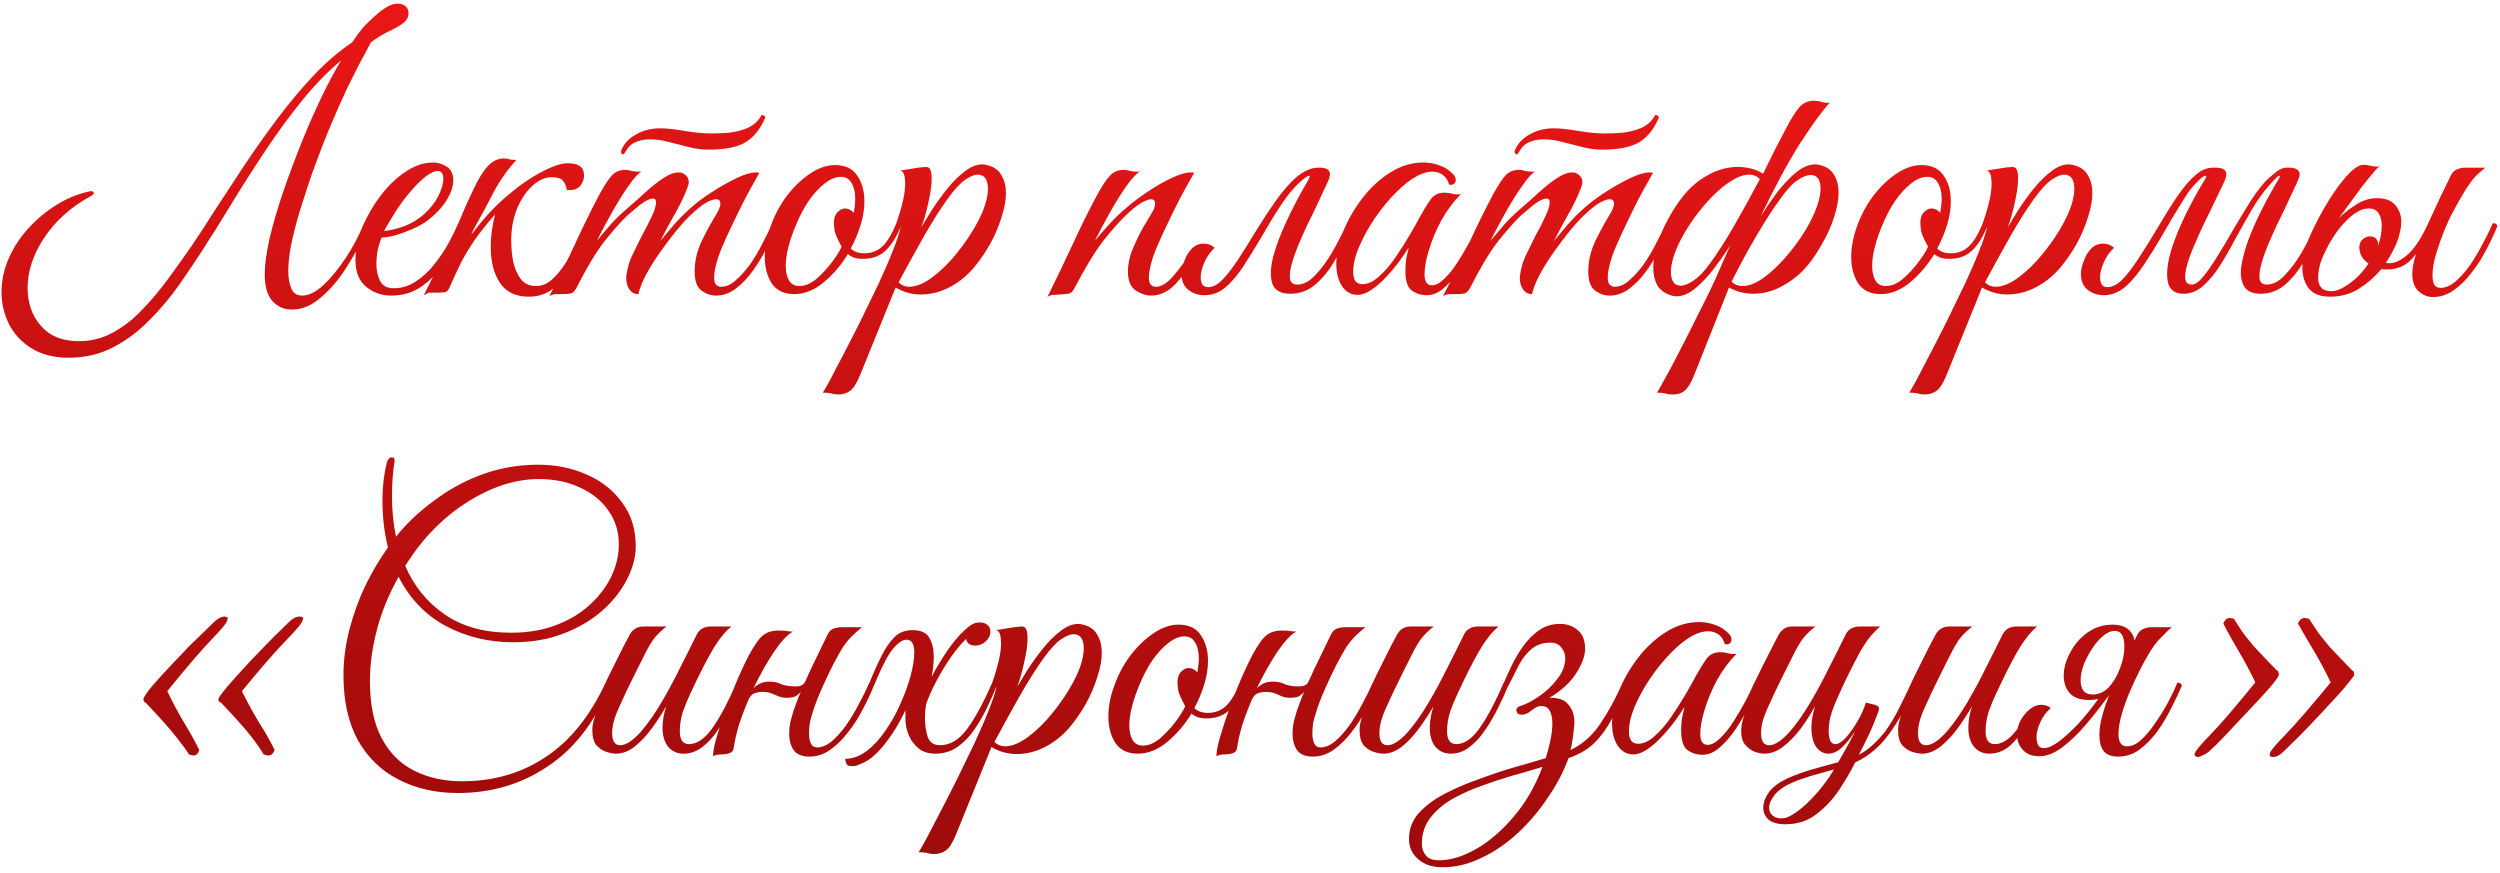<?xml version="1.0" encoding="UTF-8"?> <svg xmlns="http://www.w3.org/2000/svg" width="272" height="95" viewBox="0 0 272 95" fill="none"><path d="M7.484 38.92C5.857 38.92 4.497 38.573 3.404 37.88C2.337 37.213 1.524 36.333 0.964 35.24C0.431 34.147 0.164 33 0.164 31.8C0.164 30.52 0.431 29.28 0.964 28.08C1.497 26.88 2.217 25.787 3.124 24.8C4.031 23.813 5.044 22.973 6.164 22.28C7.284 21.587 8.444 21.107 9.644 20.84C9.751 20.813 9.831 20.8 9.884 20.8C10.097 20.8 10.204 20.88 10.204 21.04C10.204 21.12 10.057 21.24 9.764 21.4C7.657 22.573 6.004 24.067 4.804 25.88C3.604 27.693 3.004 29.507 3.004 31.32C3.004 32.973 3.484 34.347 4.444 35.44C5.404 36.56 6.777 37.12 8.564 37.12C9.897 37.12 11.124 36.813 12.244 36.2C13.391 35.587 14.457 34.76 15.444 33.72C16.431 32.707 17.364 31.6 18.244 30.4C19.151 29.173 20.017 27.96 20.844 26.76C21.537 25.747 22.364 24.48 23.324 22.96C24.311 21.44 25.377 19.813 26.524 18.08C27.697 16.32 28.924 14.587 30.204 12.88C31.511 11.147 32.844 9.56 34.204 8.12C35.591 6.68 36.964 5.507 38.324 4.6C38.831 3.827 39.311 3.2 39.764 2.72C40.271 2.187 40.844 1.667 41.484 1.16C42.151 0.653 42.737 0.4 43.244 0.4C43.671 0.4 43.977 0.507 44.164 0.72C44.351 0.907 44.444 1.147 44.444 1.44C44.444 1.893 44.231 2.267 43.804 2.56C43.404 2.853 42.884 3.147 42.244 3.44C41.631 3.733 41.004 4.12 40.364 4.6C39.457 6.253 38.631 7.84 37.884 9.36C37.164 10.88 36.484 12.413 35.844 13.96C35.204 15.507 34.564 17.173 33.924 18.96C33.604 19.893 33.244 20.987 32.844 22.24C32.444 23.493 32.097 24.76 31.804 26.04C31.511 27.32 31.364 28.467 31.364 29.48C31.364 30.2 31.471 30.827 31.684 31.36C31.897 31.893 32.297 32.16 32.884 32.16C33.577 32.16 34.337 31.787 35.164 31.04C35.991 30.267 36.804 29.28 37.604 28.08C38.404 26.88 39.071 25.613 39.604 24.28C39.924 24.28 40.084 24.4 40.084 24.64C39.444 26.107 38.684 27.533 37.804 28.92C36.951 30.307 36.004 31.44 34.964 32.32C33.951 33.227 32.884 33.68 31.764 33.68C30.884 33.68 30.164 33.36 29.604 32.72C29.071 32.08 28.804 31.133 28.804 29.88C28.804 28.813 28.977 27.507 29.324 25.96C29.697 24.387 30.191 22.693 30.804 20.88C31.444 19.04 32.137 17.187 32.884 15.32C33.577 13.613 34.284 12.013 35.004 10.52C35.724 9.027 36.431 7.707 37.124 6.56C35.684 7.76 34.271 9.213 32.884 10.92C31.524 12.6 30.204 14.4 28.924 16.32C27.644 18.24 26.417 20.16 25.244 22.08C24.097 23.973 23.004 25.72 21.964 27.32C21.244 28.44 20.417 29.667 19.484 31C18.577 32.307 17.524 33.56 16.324 34.76C15.151 35.987 13.831 36.987 12.364 37.76C10.897 38.533 9.271 38.92 7.484 38.92ZM42.513 32.16C41.527 32.16 40.633 31.84 39.833 31.2C39.06 30.56 38.673 29.587 38.673 28.28C38.673 27.187 38.913 26.027 39.393 24.8C39.9 23.573 40.553 22.427 41.353 21.36C42.18 20.267 43.087 19.387 44.073 18.72C45.087 18.027 46.1 17.68 47.113 17.68C47.62 17.68 48.113 17.827 48.593 18.12C49.073 18.413 49.313 18.92 49.313 19.64C49.313 20.307 49.06 21.04 48.553 21.84C48.047 22.64 47.327 23.387 46.393 24.08C45.993 24.373 45.487 24.653 44.873 24.92C44.26 25.187 43.647 25.413 43.033 25.6C42.42 25.76 41.913 25.84 41.513 25.84C41.38 26.16 41.247 26.587 41.113 27.12C41.007 27.653 40.953 28.2 40.953 28.76C40.953 29.427 41.087 30.027 41.353 30.56C41.62 31.093 42.113 31.36 42.833 31.36C43.713 31.36 44.527 31.107 45.273 30.6C46.047 30.093 46.727 29.453 47.313 28.68C47.927 27.907 48.447 27.12 48.873 26.32C49.3 25.52 49.633 24.84 49.873 24.28C50.193 24.28 50.353 24.4 50.353 24.64C50.007 25.387 49.607 26.2 49.153 27.08C48.727 27.96 48.207 28.787 47.593 29.56C47.007 30.307 46.287 30.933 45.433 31.44C44.607 31.92 43.633 32.16 42.513 32.16ZM41.793 25.12C42.167 25.12 42.793 24.987 43.673 24.72C44.553 24.427 45.353 23.973 46.073 23.36C46.767 22.747 47.3 22.08 47.673 21.36C48.047 20.613 48.233 19.987 48.233 19.48C48.233 18.893 48.02 18.6 47.593 18.6C47.273 18.6 46.833 18.813 46.273 19.24C45.713 19.667 45.02 20.387 44.193 21.4C43.687 22.04 43.207 22.733 42.753 23.48C42.3 24.227 41.98 24.773 41.793 25.12ZM51.508 25L51.268 25.56C52.468 23.933 53.734 22.547 55.068 21.4C56.428 20.227 57.708 19.333 58.908 18.72C60.108 18.08 61.054 17.76 61.748 17.76C62.654 17.76 63.215 18 63.428 18.48C63.508 18.667 63.548 18.867 63.548 19.08C63.548 19.48 63.414 19.853 63.148 20.2C62.881 20.52 62.508 20.68 62.028 20.68C62.001 20.68 61.948 20.68 61.868 20.68C61.788 20.68 61.721 20.667 61.668 20.64C61.614 20.267 61.481 19.947 61.268 19.68C61.054 19.413 60.641 19.28 60.028 19.28C59.334 19.28 58.654 19.573 57.988 20.16C57.348 20.72 56.801 21.493 56.348 22.48C55.921 23.44 55.681 24.52 55.628 25.72C55.601 26.547 55.654 27.387 55.788 28.24C55.948 29.067 56.228 29.76 56.628 30.32C57.028 30.853 57.588 31.12 58.308 31.12C58.948 31.12 59.535 30.88 60.068 30.4C60.601 29.92 61.094 29.32 61.548 28.6C62.001 27.853 62.401 27.093 62.748 26.32C63.094 25.547 63.401 24.867 63.668 24.28C63.988 24.28 64.148 24.4 64.148 24.64C63.641 25.867 63.094 27.067 62.508 28.24C61.948 29.413 61.268 30.387 60.468 31.16C59.668 31.907 58.694 32.28 57.548 32.28C56.241 32.28 55.255 31.867 54.588 31.04C53.921 30.187 53.535 29.08 53.428 27.72C53.321 26.36 53.468 24.893 53.868 23.32C52.961 24.36 52.228 25.28 51.668 26.08C51.135 26.853 50.654 27.64 50.228 28.44C49.828 29.24 49.388 30.187 48.908 31.28C48.775 31.6 48.601 31.773 48.388 31.8C48.201 31.827 47.895 31.84 47.468 31.84H46.708C46.628 31.84 46.535 31.88 46.428 31.96C46.321 32.013 46.215 32.067 46.108 32.12C46.428 31.48 46.761 30.813 47.108 30.12C47.428 29.427 47.815 28.613 48.268 27.68C48.721 26.747 49.255 25.613 49.868 24.28C49.921 24.2 50.081 23.827 50.348 23.16C50.641 22.467 51.041 21.587 51.548 20.52C52.081 19.4 52.601 18.573 53.108 18.04C53.614 17.507 54.188 17.24 54.828 17.24C55.068 17.24 55.255 17.267 55.388 17.32C55.521 17.373 55.788 17.4 56.188 17.4C55.228 18.44 54.414 19.587 53.748 20.84C53.108 22.093 52.361 23.48 51.508 25ZM77.057 16.28C76.39 16.28 75.683 16.187 74.937 16C74.217 15.813 73.484 15.627 72.737 15.44C72.017 15.253 71.337 15.16 70.697 15.16C70.163 15.16 69.67 15.253 69.217 15.44C68.763 15.6 68.39 15.933 68.097 16.44L67.977 16.64C67.897 16.747 67.83 16.8 67.777 16.8C67.724 16.8 67.67 16.76 67.617 16.68C67.564 16.6 67.55 16.507 67.577 16.4C67.87 15.653 68.403 15.067 69.177 14.64C69.95 14.187 70.83 13.96 71.817 13.96C72.51 13.96 73.39 14.053 74.457 14.24C75.55 14.427 76.537 14.52 77.417 14.52C77.977 14.52 78.603 14.493 79.297 14.44C80.017 14.36 80.697 14.187 81.337 13.92C82.004 13.627 82.51 13.16 82.857 12.52C83.124 12.52 83.257 12.613 83.257 12.8C82.75 14 82.057 14.88 81.177 15.44C80.297 16 78.924 16.28 77.057 16.28ZM61.137 32C60.843 32 60.603 32 60.417 32C60.203 32.027 59.99 32.093 59.777 32.2C60.764 30.307 61.697 28.413 62.577 26.52C63.457 24.6 64.35 22.787 65.257 21.08C65.79 20.12 66.23 19.453 66.577 19.08C66.95 18.68 67.444 18.48 68.057 18.48C68.27 18.48 68.497 18.52 68.737 18.6C68.977 18.653 69.217 18.68 69.457 18.68C69.617 18.68 69.737 18.667 69.817 18.64C69.444 18.853 68.963 19.387 68.377 20.24C67.79 21.067 67.19 22.027 66.577 23.12C65.963 24.213 65.417 25.24 64.937 26.2C65.444 25.587 65.963 24.973 66.497 24.36C67.057 23.747 67.67 23.16 68.337 22.6C68.924 22.093 69.537 21.547 70.177 20.96C70.844 20.347 71.497 19.827 72.137 19.4C72.777 18.973 73.337 18.76 73.817 18.76C74.004 18.76 74.124 18.773 74.177 18.8C74.683 19.013 74.937 19.36 74.937 19.84C74.937 20 74.87 20.24 74.737 20.56C74.39 21.467 73.937 22.4 73.377 23.36C72.844 24.293 72.337 25.24 71.857 26.2C72.257 25.72 72.75 25.133 73.337 24.44C73.95 23.747 74.564 23.133 75.177 22.6C75.763 22.067 76.51 21.507 77.417 20.92C78.323 20.333 79.217 19.827 80.097 19.4C80.977 18.973 81.683 18.76 82.217 18.76C82.403 18.76 82.537 18.773 82.617 18.8C82.617 18.8 82.47 19.067 82.177 19.6C81.883 20.107 81.51 20.787 81.057 21.64C80.63 22.467 80.19 23.36 79.737 24.32C79.284 25.253 78.87 26.16 78.497 27.04C78.15 27.893 77.924 28.613 77.817 29.2C77.737 29.547 77.697 29.867 77.697 30.16C77.697 30.587 77.777 30.867 77.937 31C78.097 31.133 78.27 31.2 78.457 31.2C78.99 31.2 79.51 30.973 80.017 30.52C80.55 30.067 81.07 29.493 81.577 28.8C82.084 28.08 82.537 27.32 82.937 26.52C83.364 25.72 83.724 24.973 84.017 24.28C84.337 24.28 84.497 24.4 84.497 24.64C84.204 25.36 83.83 26.16 83.377 27.04C82.95 27.893 82.457 28.707 81.897 29.48C81.337 30.253 80.724 30.893 80.057 31.4C79.39 31.907 78.67 32.16 77.897 32.16C77.337 32.16 76.803 31.973 76.297 31.6C75.817 31.227 75.577 30.533 75.577 29.52C75.577 28.427 75.83 27.333 76.337 26.24C76.87 25.147 77.417 24.147 77.977 23.24C78.243 22.787 78.377 22.427 78.377 22.16C78.377 21.84 78.217 21.68 77.897 21.68C77.63 21.68 77.257 21.813 76.777 22.08C76.323 22.347 75.75 22.813 75.057 23.48C74.63 23.88 74.124 24.44 73.537 25.16C72.977 25.853 72.403 26.613 71.817 27.44C71.23 28.267 70.724 29.08 70.297 29.88C69.87 30.68 69.59 31.387 69.457 32C69.057 32 68.737 31.84 68.497 31.52C68.257 31.173 68.137 30.773 68.137 30.32C68.137 30.24 68.137 30.16 68.137 30.08C68.137 30 68.15 29.907 68.177 29.8C68.31 28.973 68.523 28.28 68.817 27.72C69.11 27.133 69.444 26.453 69.817 25.68C70.004 25.333 70.217 24.933 70.457 24.48C70.697 24 70.91 23.547 71.097 23.12C71.284 22.667 71.377 22.293 71.377 22C71.377 21.733 71.27 21.6 71.057 21.6C70.817 21.6 70.497 21.72 70.097 21.96C69.724 22.2 69.364 22.48 69.017 22.8C68.67 23.093 68.403 23.32 68.217 23.48C67.55 24.12 66.737 25.04 65.777 26.24C64.844 27.44 63.817 29.147 62.697 31.36C62.537 31.653 62.35 31.84 62.137 31.92C61.923 31.973 61.59 32 61.137 32ZM86.408 32C85.315 32 84.502 31.613 83.968 30.84C83.462 30.04 83.208 29.08 83.208 27.96C83.208 26.92 83.408 25.84 83.808 24.72C84.235 23.493 84.822 22.373 85.568 21.36C86.342 20.347 87.182 19.533 88.088 18.92C89.022 18.28 89.942 17.96 90.848 17.96C91.942 17.96 92.742 18.333 93.248 19.08C93.782 19.827 94.048 20.773 94.048 21.92C94.048 22.72 93.915 23.56 93.648 24.44C93.382 25.32 93.022 26.187 92.568 27.04C92.915 27.387 93.408 27.56 94.048 27.56C94.795 27.56 95.435 27.32 95.968 26.84C96.502 26.36 97.022 25.507 97.528 24.28C97.848 24.28 98.008 24.4 98.008 24.64C97.502 25.867 96.915 26.773 96.248 27.36C95.608 27.92 94.782 28.187 93.768 28.16C93.155 28.16 92.648 27.987 92.248 27.64C91.502 28.867 90.608 29.907 89.568 30.76C88.555 31.587 87.502 32 86.408 32ZM86.968 31.12C87.582 31.12 88.195 30.867 88.808 30.36C89.422 29.827 89.982 29.227 90.488 28.56C90.995 27.893 91.355 27.32 91.568 26.84C91.142 26.067 90.888 25.493 90.808 25.12C90.755 24.72 90.728 24.427 90.728 24.24C90.728 23.733 90.862 23.347 91.128 23.08C91.395 22.813 91.662 22.68 91.928 22.68C92.302 22.68 92.622 22.84 92.888 23.16C92.942 22.867 92.982 22.6 93.008 22.36C93.035 22.093 93.048 21.84 93.048 21.6C93.048 20.907 92.915 20.347 92.648 19.92C92.408 19.467 92.022 19.24 91.488 19.24C90.928 19.24 90.342 19.48 89.728 19.96C89.115 20.44 88.528 21.08 87.968 21.88C87.435 22.68 86.968 23.573 86.568 24.56C86.222 25.387 85.955 26.173 85.768 26.92C85.582 27.64 85.488 28.307 85.488 28.92C85.488 29.587 85.608 30.12 85.848 30.52C86.088 30.92 86.462 31.12 86.968 31.12ZM91.244 42.92C90.924 42.92 90.657 42.88 90.444 42.8C90.204 42.747 89.897 42.72 89.524 42.72C89.631 42.56 89.897 42.093 90.324 41.32C90.724 40.573 91.217 39.627 91.804 38.48C92.391 37.36 93.017 36.133 93.684 34.8C94.324 33.493 94.951 32.2 95.564 30.92C96.177 29.613 96.697 28.413 97.124 27.32C97.577 26.2 97.871 25.307 98.004 24.64C97.871 24.64 97.751 24.613 97.644 24.56C97.537 24.507 97.497 24.413 97.524 24.28C97.524 24.28 97.604 24.04 97.764 23.56C97.924 23.08 98.084 22.507 98.244 21.84C98.404 21.147 98.484 20.52 98.484 19.96C98.484 19.587 98.444 19.267 98.364 19C98.284 18.733 98.137 18.587 97.924 18.56L99.924 18.24C100.084 18.213 100.231 18.2 100.364 18.2C100.497 18.173 100.617 18.16 100.724 18.16C100.964 18.16 101.124 18.253 101.204 18.44C101.311 18.6 101.364 18.947 101.364 19.48C101.364 20.147 101.244 21 101.004 22.04C100.791 23.053 100.537 23.947 100.244 24.72C100.537 24.24 100.911 23.627 101.364 22.88C101.844 22.133 102.391 21.373 103.004 20.6C103.617 19.827 104.257 19.187 104.924 18.68C105.591 18.147 106.244 17.88 106.884 17.88C107.017 17.88 107.191 17.907 107.404 17.96C108.151 18.147 108.671 18.52 108.964 19.08C109.284 19.613 109.444 20.253 109.444 21C109.444 21.8 109.284 22.68 108.964 23.64C108.671 24.6 108.271 25.547 107.764 26.48C107.257 27.387 106.697 28.213 106.084 28.96C105.337 29.893 104.444 30.64 103.404 31.2C102.364 31.76 101.297 32.04 100.204 32.04C99.217 32.04 98.297 31.787 97.444 31.28L93.564 40.84C93.191 41.747 92.817 42.32 92.444 42.56C92.071 42.8 91.671 42.92 91.244 42.92ZM98.924 31.2C99.671 31.2 100.511 30.853 101.444 30.16C102.377 29.467 103.271 28.587 104.124 27.52C105.004 26.427 105.737 25.333 106.324 24.24C106.724 23.493 107.017 22.813 107.204 22.2C107.391 21.56 107.484 21.013 107.484 20.56C107.484 19.52 107.111 19 106.364 19C106.017 19 105.564 19.187 105.004 19.56C104.471 19.933 103.844 20.613 103.124 21.6C102.351 22.667 101.497 24.013 100.564 25.64C99.657 27.24 98.724 28.933 97.764 30.72C98.084 31.04 98.471 31.2 98.924 31.2ZM129.598 27.4C129.864 27.4 129.998 27.627 129.998 28.08C129.384 29.12 128.678 30.067 127.878 30.92C127.078 31.747 126.198 32.16 125.238 32.16C124.704 32.16 124.144 31.973 123.558 31.6C122.998 31.227 122.718 30.533 122.718 29.52C122.718 29.227 122.744 28.92 122.798 28.6C122.851 28.253 122.944 27.88 123.078 27.48C123.291 26.947 123.544 26.373 123.838 25.76C124.131 25.147 124.611 24.307 125.278 23.24C125.464 22.947 125.571 22.72 125.598 22.56C125.651 22.4 125.678 22.267 125.678 22.16C125.678 21.84 125.531 21.68 125.238 21.68C124.998 21.68 124.638 21.813 124.158 22.08C123.704 22.347 123.131 22.813 122.438 23.48C121.771 24.12 120.971 25.027 120.038 26.2C119.131 27.373 118.078 29.107 116.878 31.4C116.691 31.747 116.478 31.933 116.238 31.96C116.024 31.987 115.718 32.013 115.317 32.04C115.051 32.067 114.797 32.08 114.557 32.08C114.317 32.107 114.117 32.187 113.957 32.32C114.917 30.373 115.838 28.453 116.718 26.56C117.598 24.64 118.504 22.813 119.438 21.08C119.971 20.12 120.424 19.453 120.798 19.08C121.171 18.68 121.664 18.48 122.278 18.48C122.491 18.48 122.718 18.52 122.958 18.6C123.198 18.653 123.438 18.68 123.678 18.68C123.838 18.68 123.958 18.667 124.038 18.64C123.664 18.853 123.171 19.387 122.558 20.24C121.971 21.067 121.371 22.027 120.758 23.12C120.144 24.213 119.598 25.24 119.118 26.2C119.624 25.587 120.158 24.973 120.717 24.36C121.278 23.747 121.891 23.16 122.558 22.6C123.198 22.04 123.958 21.467 124.838 20.88C125.744 20.267 126.624 19.76 127.478 19.36C128.331 18.96 129.011 18.76 129.518 18.76C129.704 18.76 129.838 18.773 129.918 18.8C129.918 18.8 129.771 19.067 129.478 19.6C129.184 20.107 128.811 20.787 128.358 21.64C127.931 22.467 127.491 23.36 127.038 24.32C126.584 25.253 126.171 26.16 125.798 27.04C125.451 27.893 125.224 28.613 125.118 29.2C125.038 29.547 124.998 29.867 124.998 30.16C124.998 30.587 125.078 30.867 125.238 31C125.398 31.133 125.571 31.2 125.758 31.2C126.371 31.2 127.011 30.8 127.678 30C128.371 29.2 129.011 28.333 129.598 27.4ZM137.313 25.68C136.62 26.853 135.953 27.933 135.313 28.92C134.673 29.907 134.006 30.693 133.313 31.28C132.646 31.84 131.886 32.12 131.033 32.12C130.393 32.12 129.82 31.933 129.313 31.56C128.806 31.16 128.553 30.587 128.553 29.84C128.553 29.387 128.66 28.893 128.873 28.36C129.06 27.827 129.34 27.373 129.713 27C130.113 26.627 130.593 26.467 131.153 26.52C131.526 26.547 131.86 26.693 132.153 26.96C131.673 27.413 131.3 27.947 131.033 28.56C130.766 29.173 130.633 29.707 130.633 30.16C130.633 30.427 130.686 30.68 130.793 30.92C130.926 31.133 131.153 31.24 131.473 31.24C131.98 31.24 132.5 30.96 133.033 30.4C133.593 29.813 134.166 29.067 134.753 28.16C135.366 27.227 135.966 26.267 136.553 25.28C137.326 24.027 138.086 22.867 138.833 21.8C139.606 20.733 140.326 19.907 140.993 19.32C141.846 18.6 142.66 18.24 143.433 18.24H143.593C144.66 18.24 144.953 18.747 144.473 19.76L143.073 22.76C142.833 23.24 142.54 23.84 142.193 24.56C141.873 25.253 141.553 25.973 141.233 26.72C140.94 27.44 140.7 28.133 140.513 28.8C140.353 29.44 140.3 29.96 140.353 30.36C140.433 30.76 140.7 30.96 141.153 30.96C141.82 30.96 142.473 30.613 143.113 29.92C143.78 29.227 144.406 28.373 144.993 27.36C145.58 26.32 146.1 25.293 146.553 24.28C146.66 24.28 146.766 24.32 146.873 24.4C146.98 24.453 147.033 24.533 147.033 24.64C146.553 25.84 145.993 27 145.353 28.12C144.74 29.24 144.02 30.16 143.193 30.88C142.393 31.6 141.46 31.96 140.393 31.96C139.353 31.96 138.7 31.6 138.433 30.88C138.193 30.133 138.22 29.16 138.513 27.96C138.833 26.76 139.326 25.453 139.993 24.04C140.66 22.6 141.393 21.2 142.193 19.84C142.486 19.36 142.566 19.12 142.433 19.12C142.326 19.12 142.14 19.227 141.873 19.44C141.633 19.627 141.406 19.827 141.193 20.04C140.686 20.52 140.14 21.187 139.553 22.04C138.966 22.893 138.22 24.107 137.313 25.68ZM155.228 32.12C154.614 32.12 154.068 31.947 153.588 31.6C153.134 31.253 152.908 30.547 152.908 29.48C152.908 29.027 152.934 28.6 152.988 28.2C153.068 27.8 153.161 27.373 153.268 26.92C153.028 27.32 152.694 27.813 152.268 28.4C151.841 28.987 151.361 29.56 150.828 30.12C150.321 30.68 149.788 31.147 149.228 31.52C148.694 31.893 148.188 32.08 147.708 32.08C147.014 32.08 146.454 31.773 146.028 31.16C145.601 30.52 145.388 29.693 145.388 28.68C145.388 27.587 145.641 26.413 146.148 25.16C146.654 23.907 147.348 22.707 148.228 21.56C149.108 20.413 150.121 19.48 151.268 18.76C152.414 18.04 153.614 17.68 154.868 17.68C155.481 17.68 156.068 17.787 156.628 18C157.188 18.187 157.681 18.507 158.108 18.96C158.294 19.147 158.388 19.36 158.388 19.6C158.388 19.76 158.321 19.893 158.188 20C158.054 20.107 157.881 20.133 157.668 20.08C157.374 19.147 156.748 18.68 155.788 18.68C155.334 18.68 154.814 18.827 154.228 19.12C153.508 19.493 152.734 20.093 151.908 20.92C151.108 21.72 150.348 22.64 149.628 23.68C148.934 24.693 148.361 25.72 147.908 26.76C147.454 27.8 147.228 28.747 147.228 29.6C147.228 30.48 147.561 30.92 148.228 30.92C148.814 30.92 149.414 30.64 150.028 30.08C150.668 29.52 151.268 28.827 151.828 28C152.414 27.147 152.948 26.307 153.428 25.48C153.908 24.653 154.281 23.987 154.548 23.48C154.948 22.76 155.321 22.16 155.668 21.68C156.014 21.2 156.508 20.96 157.148 20.96C157.441 20.96 157.734 21 158.028 21.08C158.321 21.16 158.628 21.173 158.948 21.12C158.148 21.92 157.441 22.867 156.828 23.96C156.241 25.053 155.788 26.133 155.468 27.2C155.148 28.24 154.988 29.12 154.988 29.84C154.988 30.64 155.254 31.04 155.788 31.04C156.214 31.04 156.668 30.8 157.148 30.32C157.654 29.84 158.134 29.24 158.588 28.52C159.068 27.773 159.508 27.027 159.908 26.28C160.308 25.507 160.628 24.84 160.868 24.28C161.001 24.28 161.108 24.293 161.188 24.32C161.294 24.347 161.348 24.453 161.348 24.64C161.321 24.747 161.268 24.867 161.188 25C161.134 25.107 161.041 25.307 160.908 25.6C160.694 26.027 160.401 26.6 160.028 27.32C159.654 28.04 159.214 28.773 158.708 29.52C158.201 30.24 157.654 30.853 157.068 31.36C156.481 31.867 155.868 32.12 155.228 32.12ZM174.283 16.28C173.617 16.28 172.91 16.187 172.163 16C171.443 15.813 170.71 15.627 169.963 15.44C169.243 15.253 168.563 15.16 167.923 15.16C167.39 15.16 166.897 15.253 166.443 15.44C165.99 15.6 165.617 15.933 165.323 16.44L165.203 16.64C165.123 16.747 165.057 16.8 165.003 16.8C164.95 16.8 164.897 16.76 164.843 16.68C164.79 16.6 164.777 16.507 164.803 16.4C165.097 15.653 165.63 15.067 166.403 14.64C167.177 14.187 168.057 13.96 169.043 13.96C169.737 13.96 170.617 14.053 171.683 14.24C172.777 14.427 173.763 14.52 174.643 14.52C175.203 14.52 175.83 14.493 176.523 14.44C177.243 14.36 177.923 14.187 178.563 13.92C179.23 13.627 179.737 13.16 180.083 12.52C180.35 12.52 180.483 12.613 180.483 12.8C179.977 14 179.283 14.88 178.403 15.44C177.523 16 176.15 16.28 174.283 16.28ZM158.363 32C158.07 32 157.83 32 157.643 32C157.43 32.027 157.217 32.093 157.003 32.2C157.99 30.307 158.923 28.413 159.803 26.52C160.683 24.6 161.577 22.787 162.483 21.08C163.017 20.12 163.457 19.453 163.803 19.08C164.177 18.68 164.67 18.48 165.283 18.48C165.497 18.48 165.723 18.52 165.963 18.6C166.203 18.653 166.443 18.68 166.683 18.68C166.843 18.68 166.963 18.667 167.043 18.64C166.67 18.853 166.19 19.387 165.603 20.24C165.017 21.067 164.417 22.027 163.803 23.12C163.19 24.213 162.643 25.24 162.163 26.2C162.67 25.587 163.19 24.973 163.723 24.36C164.283 23.747 164.897 23.16 165.563 22.6C166.15 22.093 166.763 21.547 167.403 20.96C168.07 20.347 168.723 19.827 169.363 19.4C170.003 18.973 170.563 18.76 171.043 18.76C171.23 18.76 171.35 18.773 171.403 18.8C171.91 19.013 172.163 19.36 172.163 19.84C172.163 20 172.097 20.24 171.963 20.56C171.617 21.467 171.163 22.4 170.603 23.36C170.07 24.293 169.563 25.24 169.083 26.2C169.483 25.72 169.977 25.133 170.563 24.44C171.177 23.747 171.79 23.133 172.403 22.6C172.99 22.067 173.737 21.507 174.643 20.92C175.55 20.333 176.443 19.827 177.323 19.4C178.203 18.973 178.91 18.76 179.443 18.76C179.63 18.76 179.763 18.773 179.843 18.8C179.843 18.8 179.697 19.067 179.403 19.6C179.11 20.107 178.737 20.787 178.283 21.64C177.857 22.467 177.417 23.36 176.963 24.32C176.51 25.253 176.097 26.16 175.723 27.04C175.377 27.893 175.15 28.613 175.043 29.2C174.963 29.547 174.923 29.867 174.923 30.16C174.923 30.587 175.003 30.867 175.163 31C175.323 31.133 175.497 31.2 175.683 31.2C176.217 31.2 176.737 30.973 177.243 30.52C177.777 30.067 178.297 29.493 178.803 28.8C179.31 28.08 179.763 27.32 180.163 26.52C180.59 25.72 180.95 24.973 181.243 24.28C181.563 24.28 181.723 24.4 181.723 24.64C181.43 25.36 181.057 26.16 180.603 27.04C180.177 27.893 179.683 28.707 179.123 29.48C178.563 30.253 177.95 30.893 177.283 31.4C176.617 31.907 175.897 32.16 175.123 32.16C174.563 32.16 174.03 31.973 173.523 31.6C173.043 31.227 172.803 30.533 172.803 29.52C172.803 28.427 173.057 27.333 173.563 26.24C174.097 25.147 174.643 24.147 175.203 23.24C175.47 22.787 175.603 22.427 175.603 22.16C175.603 21.84 175.443 21.68 175.123 21.68C174.857 21.68 174.483 21.813 174.003 22.08C173.55 22.347 172.977 22.813 172.283 23.48C171.857 23.88 171.35 24.44 170.763 25.16C170.203 25.853 169.63 26.613 169.043 27.44C168.457 28.267 167.95 29.08 167.523 29.88C167.097 30.68 166.817 31.387 166.683 32C166.283 32 165.963 31.84 165.723 31.52C165.483 31.173 165.363 30.773 165.363 30.32C165.363 30.24 165.363 30.16 165.363 30.08C165.363 30 165.377 29.907 165.403 29.8C165.537 28.973 165.75 28.28 166.043 27.72C166.337 27.133 166.67 26.453 167.043 25.68C167.23 25.333 167.443 24.933 167.683 24.48C167.923 24 168.137 23.547 168.323 23.12C168.51 22.667 168.603 22.293 168.603 22C168.603 21.733 168.497 21.6 168.283 21.6C168.043 21.6 167.723 21.72 167.323 21.96C166.95 22.2 166.59 22.48 166.243 22.8C165.897 23.093 165.63 23.32 165.443 23.48C164.777 24.12 163.963 25.04 163.003 26.24C162.07 27.44 161.043 29.147 159.923 31.36C159.763 31.653 159.577 31.84 159.363 31.92C159.15 31.973 158.817 32 158.363 32ZM186.675 30.28C186.942 29.667 187.208 29.053 187.475 28.44C187.742 27.827 188.008 27.227 188.275 26.64C187.795 27.413 187.222 28.24 186.555 29.12C185.915 29.973 185.235 30.707 184.515 31.32C183.795 31.933 183.088 32.24 182.395 32.24C182.288 32.24 182.195 32.227 182.115 32.2C182.035 32.2 181.955 32.187 181.875 32.16C181.155 31.947 180.635 31.573 180.315 31.04C180.022 30.507 179.875 29.867 179.875 29.12C179.875 28.32 180.022 27.453 180.315 26.52C180.635 25.56 181.048 24.627 181.555 23.72C182.062 22.787 182.622 21.947 183.235 21.2C184.008 20.267 184.902 19.533 185.915 19C186.955 18.44 188.008 18.16 189.075 18.16C189.528 18.16 189.982 18.213 190.435 18.32C190.915 18.427 191.368 18.613 191.795 18.88H191.835C192.288 17.947 192.728 17.053 193.155 16.2C193.608 15.32 194.035 14.507 194.435 13.76C194.888 12.907 195.315 12.227 195.715 11.72C196.142 11.213 196.688 10.96 197.355 10.96C197.595 10.96 197.875 11 198.195 11.08C198.462 11.187 198.755 11.213 199.075 11.16C198.195 12.147 197.102 13.653 195.795 15.68C194.515 17.707 193.102 20.333 191.555 23.56C192.035 22.787 192.595 21.96 193.235 21.08C193.902 20.2 194.595 19.453 195.315 18.84C196.062 18.2 196.795 17.88 197.515 17.88C197.622 17.88 197.715 17.893 197.795 17.92C197.875 17.92 197.955 17.933 198.035 17.96C198.755 18.147 199.262 18.507 199.555 19.04C199.875 19.573 200.035 20.213 200.035 20.96C200.035 21.76 199.875 22.64 199.555 23.6C199.262 24.533 198.848 25.467 198.315 26.4C197.808 27.333 197.248 28.173 196.635 28.92C195.862 29.827 194.955 30.56 193.915 31.12C192.902 31.68 191.862 31.96 190.795 31.96C190.342 31.96 189.888 31.907 189.435 31.8C188.982 31.693 188.542 31.52 188.115 31.28L184.315 40.84C183.995 41.64 183.662 42.187 183.315 42.48C182.995 42.773 182.568 42.92 182.035 42.92C181.688 42.92 181.395 42.88 181.155 42.8C180.942 42.747 180.648 42.72 180.275 42.72C180.382 42.56 180.568 42.24 180.835 41.76C181.102 41.28 181.408 40.72 181.755 40.08C182.102 39.44 182.435 38.8 182.755 38.16C183.368 36.987 184.022 35.693 184.715 34.28C185.435 32.893 186.088 31.56 186.675 30.28ZM182.955 25.92C182.555 26.667 182.262 27.347 182.075 27.96C181.888 28.573 181.795 29.107 181.795 29.56C181.795 30.573 182.155 31.08 182.875 31.08C183.275 31.08 183.755 30.88 184.315 30.48C184.902 30.08 185.502 29.44 186.115 28.56C186.888 27.52 187.742 26.187 188.675 24.56C189.608 22.933 190.542 21.24 191.475 19.48C191.155 19.16 190.768 19 190.315 19C189.755 19 189.128 19.213 188.435 19.64C187.768 20.04 187.088 20.587 186.395 21.28C185.728 21.947 185.088 22.693 184.475 23.52C183.888 24.32 183.382 25.12 182.955 25.92ZM196.915 24.2C197.315 23.427 197.608 22.733 197.795 22.12C197.982 21.507 198.075 20.987 198.075 20.56C198.075 19.547 197.715 19.04 196.995 19.04C196.595 19.04 196.102 19.24 195.515 19.64C194.955 20.04 194.368 20.68 193.755 21.56C192.982 22.6 192.115 23.933 191.155 25.56C190.195 27.187 189.275 28.88 188.395 30.64C188.715 30.96 189.115 31.12 189.595 31.12C190.155 31.12 190.768 30.92 191.435 30.52C192.102 30.093 192.768 29.547 193.435 28.88C194.128 28.187 194.768 27.44 195.355 26.64C195.968 25.813 196.488 25 196.915 24.2ZM204.612 32C203.518 32 202.705 31.613 202.172 30.84C201.665 30.04 201.412 29.08 201.412 27.96C201.412 26.92 201.612 25.84 202.012 24.72C202.438 23.493 203.025 22.373 203.772 21.36C204.545 20.347 205.385 19.533 206.292 18.92C207.225 18.28 208.145 17.96 209.052 17.96C210.145 17.96 210.945 18.333 211.452 19.08C211.985 19.827 212.252 20.773 212.252 21.92C212.252 22.72 212.118 23.56 211.852 24.44C211.585 25.32 211.225 26.187 210.772 27.04C211.118 27.387 211.612 27.56 212.252 27.56C212.998 27.56 213.638 27.32 214.172 26.84C214.705 26.36 215.225 25.507 215.732 24.28C216.052 24.28 216.212 24.4 216.212 24.64C215.705 25.867 215.118 26.773 214.452 27.36C213.812 27.92 212.985 28.187 211.972 28.16C211.358 28.16 210.852 27.987 210.452 27.64C209.705 28.867 208.812 29.907 207.772 30.76C206.758 31.587 205.705 32 204.612 32ZM205.172 31.12C205.785 31.12 206.398 30.867 207.012 30.36C207.625 29.827 208.185 29.227 208.692 28.56C209.198 27.893 209.558 27.32 209.772 26.84C209.345 26.067 209.092 25.493 209.012 25.12C208.958 24.72 208.932 24.427 208.932 24.24C208.932 23.733 209.065 23.347 209.332 23.08C209.598 22.813 209.865 22.68 210.132 22.68C210.505 22.68 210.825 22.84 211.092 23.16C211.145 22.867 211.185 22.6 211.212 22.36C211.238 22.093 211.252 21.84 211.252 21.6C211.252 20.907 211.118 20.347 210.852 19.92C210.612 19.467 210.225 19.24 209.692 19.24C209.132 19.24 208.545 19.48 207.932 19.96C207.318 20.44 206.732 21.08 206.172 21.88C205.638 22.68 205.172 23.573 204.772 24.56C204.425 25.387 204.158 26.173 203.972 26.92C203.785 27.64 203.692 28.307 203.692 28.92C203.692 29.587 203.812 30.12 204.052 30.52C204.292 30.92 204.665 31.12 205.172 31.12ZM209.447 42.92C209.127 42.92 208.861 42.88 208.647 42.8C208.407 42.747 208.101 42.72 207.727 42.72C207.834 42.56 208.101 42.093 208.527 41.32C208.927 40.573 209.421 39.627 210.007 38.48C210.594 37.36 211.221 36.133 211.887 34.8C212.527 33.493 213.154 32.2 213.767 30.92C214.381 29.613 214.901 28.413 215.327 27.32C215.781 26.2 216.074 25.307 216.207 24.64C216.074 24.64 215.954 24.613 215.847 24.56C215.741 24.507 215.701 24.413 215.727 24.28C215.727 24.28 215.807 24.04 215.967 23.56C216.127 23.08 216.287 22.507 216.447 21.84C216.607 21.147 216.687 20.52 216.687 19.96C216.687 19.587 216.647 19.267 216.567 19C216.487 18.733 216.341 18.587 216.127 18.56L218.127 18.24C218.287 18.213 218.434 18.2 218.567 18.2C218.701 18.173 218.821 18.16 218.927 18.16C219.167 18.16 219.327 18.253 219.407 18.44C219.514 18.6 219.567 18.947 219.567 19.48C219.567 20.147 219.447 21 219.207 22.04C218.994 23.053 218.741 23.947 218.447 24.72C218.741 24.24 219.114 23.627 219.567 22.88C220.047 22.133 220.594 21.373 221.207 20.6C221.821 19.827 222.461 19.187 223.127 18.68C223.794 18.147 224.447 17.88 225.087 17.88C225.221 17.88 225.394 17.907 225.607 17.96C226.354 18.147 226.874 18.52 227.167 19.08C227.487 19.613 227.647 20.253 227.647 21C227.647 21.8 227.487 22.68 227.167 23.64C226.874 24.6 226.474 25.547 225.967 26.48C225.461 27.387 224.901 28.213 224.287 28.96C223.541 29.893 222.647 30.64 221.607 31.2C220.567 31.76 219.501 32.04 218.407 32.04C217.421 32.04 216.501 31.787 215.647 31.28L211.767 40.84C211.394 41.747 211.021 42.32 210.647 42.56C210.274 42.8 209.874 42.92 209.447 42.92ZM217.127 31.2C217.874 31.2 218.714 30.853 219.647 30.16C220.581 29.467 221.474 28.587 222.327 27.52C223.207 26.427 223.941 25.333 224.527 24.24C224.927 23.493 225.221 22.813 225.407 22.2C225.594 21.56 225.687 21.013 225.687 20.56C225.687 19.52 225.314 19 224.567 19C224.221 19 223.767 19.187 223.207 19.56C222.674 19.933 222.047 20.613 221.327 21.6C220.554 22.667 219.701 24.013 218.767 25.64C217.861 27.24 216.927 28.933 215.967 30.72C216.287 31.04 216.674 31.2 217.127 31.2ZM228.485 30.16C228.485 30.427 228.538 30.68 228.645 30.92C228.778 31.133 228.991 31.24 229.285 31.24C229.818 31.24 230.365 30.96 230.925 30.4C231.485 29.813 232.058 29.067 232.645 28.16C233.258 27.227 233.858 26.267 234.445 25.28C235.378 23.707 236.191 22.4 236.885 21.36C237.605 20.32 238.271 19.547 238.885 19.04C239.285 18.693 239.631 18.48 239.925 18.4C240.218 18.293 240.511 18.24 240.805 18.24H241.085C242.178 18.24 242.485 18.747 242.005 19.76L240.565 22.76C240.325 23.24 240.031 23.84 239.685 24.56C239.365 25.253 239.045 25.973 238.725 26.72C238.405 27.44 238.151 28.133 237.965 28.8C237.778 29.44 237.711 29.96 237.765 30.36C237.818 30.76 238.058 30.96 238.485 30.96C238.831 30.96 239.245 30.667 239.725 30.08C240.231 29.467 240.765 28.693 241.325 27.76C241.911 26.827 242.498 25.84 243.085 24.8C243.698 23.76 244.298 22.773 244.885 21.84C245.498 20.907 246.071 20.16 246.605 19.6C246.738 19.467 247.031 19.213 247.485 18.84C247.938 18.44 248.378 18.24 248.805 18.24H249.085C249.565 18.24 249.898 18.36 250.085 18.6C250.271 18.813 250.231 19.2 249.965 19.76L248.565 22.76C248.325 23.24 248.031 23.84 247.685 24.56C247.365 25.253 247.045 25.973 246.725 26.72C246.431 27.44 246.191 28.133 246.005 28.8C245.845 29.44 245.791 29.96 245.845 30.36C245.925 30.76 246.191 30.96 246.645 30.96C247.311 30.96 247.965 30.613 248.605 29.92C249.271 29.227 249.898 28.373 250.485 27.36C251.071 26.32 251.591 25.293 252.045 24.28C252.151 24.28 252.258 24.32 252.365 24.4C252.471 24.453 252.525 24.533 252.525 24.64C252.045 25.84 251.485 27 250.845 28.12C250.231 29.24 249.525 30.16 248.725 30.88C247.925 31.6 247.005 31.96 245.965 31.96C245.085 31.96 244.485 31.693 244.165 31.16C243.845 30.627 243.738 29.92 243.845 29.04C243.978 28.133 244.245 27.133 244.645 26.04C245.071 24.92 245.578 23.787 246.165 22.64C246.751 21.493 247.351 20.413 247.965 19.4C248.071 19.213 248.071 19.12 247.965 19.12C247.885 19.12 247.711 19.267 247.445 19.56C247.178 19.853 247.018 20.027 246.965 20.08C246.271 20.853 245.618 21.76 245.005 22.8C244.418 23.813 243.831 24.853 243.245 25.92C242.685 26.987 242.111 27.987 241.525 28.92C240.938 29.827 240.325 30.56 239.685 31.12C239.045 31.68 238.338 31.96 237.565 31.96C236.711 31.96 236.165 31.613 235.925 30.92C235.711 30.2 235.738 29.24 236.005 28.04C236.298 26.84 236.791 25.493 237.485 24C238.178 22.507 239.005 20.973 239.965 19.4C240.071 19.213 240.058 19.12 239.925 19.12C239.791 19.12 239.511 19.333 239.085 19.76C238.791 20.053 238.498 20.387 238.205 20.76C237.938 21.133 237.578 21.693 237.125 22.44C236.671 23.16 236.031 24.24 235.205 25.68C234.591 26.747 233.951 27.773 233.285 28.76C232.645 29.747 231.965 30.56 231.245 31.2C230.525 31.813 229.738 32.12 228.885 32.12C228.245 32.12 227.671 31.933 227.165 31.56C226.658 31.16 226.405 30.587 226.405 29.84C226.405 29.387 226.511 28.893 226.725 28.36C226.911 27.827 227.191 27.373 227.565 27C227.965 26.627 228.445 26.467 229.005 26.52C229.378 26.547 229.711 26.693 230.005 26.96C229.525 27.413 229.151 27.947 228.885 28.56C228.618 29.173 228.485 29.707 228.485 30.16ZM260.495 27C260.229 27.56 259.922 28.093 259.575 28.6C259.682 28.627 259.802 28.64 259.935 28.64C260.575 28.64 261.255 28.32 261.975 27.68C262.722 27.013 263.455 25.893 264.175 24.32C264.602 23.387 265.029 22.467 265.455 21.56C265.909 20.627 266.309 19.8 266.655 19.08C266.815 18.76 267.029 18.547 267.295 18.44C267.562 18.307 267.882 18.24 268.255 18.24H270.415C269.962 18.587 269.575 18.933 269.255 19.28C268.962 19.6 268.629 20.053 268.255 20.64C267.909 21.2 267.429 22.04 266.815 23.16C266.575 23.613 266.282 24.253 265.935 25.08C265.615 25.88 265.322 26.72 265.055 27.6C264.789 28.48 264.655 29.253 264.655 29.92C264.655 30.32 264.709 30.653 264.815 30.92C264.949 31.187 265.189 31.32 265.535 31.32C266.042 31.32 266.562 31.107 267.095 30.68C267.629 30.227 268.149 29.653 268.655 28.96C269.162 28.24 269.629 27.467 270.055 26.64C270.509 25.813 270.895 25.027 271.215 24.28C271.535 24.28 271.695 24.4 271.695 24.64C271.375 25.44 270.975 26.293 270.495 27.2C270.042 28.08 269.509 28.907 268.895 29.68C268.309 30.453 267.655 31.093 266.935 31.6C266.242 32.08 265.495 32.32 264.695 32.32C264.162 32.32 263.655 32.12 263.175 31.72C262.695 31.293 262.455 30.64 262.455 29.76C262.455 29.227 262.589 28.52 262.855 27.64C262.375 28.28 261.882 28.72 261.375 28.96C260.869 29.2 260.322 29.32 259.735 29.32C259.495 29.32 259.282 29.307 259.095 29.28C258.375 30.133 257.549 30.853 256.615 31.44C255.682 32 254.655 32.28 253.535 32.28C252.442 32.28 251.655 31.973 251.175 31.36C250.722 30.747 250.495 29.987 250.495 29.08C250.495 28.547 250.562 28.027 250.695 27.52C250.829 27.013 250.989 26.507 251.175 26C251.442 25.36 251.815 24.587 252.295 23.68C252.775 22.773 253.309 21.88 253.895 21C254.482 20.12 255.069 19.387 255.655 18.8C256.242 18.213 256.762 17.92 257.215 17.92C257.429 17.92 257.655 17.96 257.895 18.04C258.135 18.093 258.389 18.12 258.655 18.12C258.762 18.12 258.855 18.107 258.935 18.08C258.775 18.16 258.522 18.413 258.175 18.84C257.829 19.24 257.429 19.733 256.975 20.32C256.549 20.907 256.109 21.507 255.655 22.12C255.202 22.733 254.802 23.28 254.455 23.76C254.909 23.28 255.509 22.8 256.255 22.32C257.002 21.813 257.789 21.56 258.615 21.56C259.522 21.56 260.189 21.813 260.615 22.32C261.042 22.827 261.255 23.427 261.255 24.12C261.255 24.6 261.175 25.107 261.015 25.64C260.882 26.147 260.709 26.6 260.495 27ZM256.695 26.92C256.695 26.547 256.815 26.253 257.055 26.04C257.295 25.827 257.562 25.72 257.855 25.72C258.149 25.72 258.362 25.8 258.495 25.96C258.655 26.12 258.735 26.307 258.735 26.52C258.735 26.6 258.735 26.667 258.735 26.72C258.895 26.267 259.002 25.853 259.055 25.48C259.109 25.107 259.135 24.8 259.135 24.56C259.135 24.027 259.029 23.587 258.815 23.24C258.602 22.867 258.229 22.68 257.695 22.68C257.029 22.68 256.295 23.053 255.495 23.8C254.695 24.547 253.975 25.507 253.335 26.68C252.935 27.427 252.642 28.08 252.455 28.64C252.295 29.2 252.215 29.733 252.215 30.24C252.215 30.667 252.322 31.013 252.535 31.28C252.749 31.547 253.135 31.68 253.695 31.68C254.202 31.68 254.829 31.413 255.575 30.88C256.349 30.347 257.055 29.613 257.695 28.68C257.029 28.2 256.695 27.613 256.695 26.92ZM28.68 82.08C28.414 81.6 27.96 80.947 27.32 80.12C26.68 79.293 25.587 78.067 24.04 76.44C23.907 76.413 23.827 76.36 23.8 76.28C23.774 76.2 23.76 76.12 23.76 76.04C23.84 75.827 24.16 75.387 24.72 74.72C25.28 74.053 26.134 73.107 27.28 71.88C28.427 70.68 29.294 69.787 29.88 69.2C30.494 68.613 31.027 68.093 31.48 67.64C31.854 67.267 32.227 67.08 32.6 67.08C32.947 67.08 33.054 67.213 32.92 67.48C32.894 67.747 32.307 68.467 31.16 69.64C30.014 70.813 28.4 72.667 26.32 75.2C26.934 76.427 27.56 77.573 28.2 78.64C28.867 79.68 29.427 80.667 29.88 81.6C29.827 81.76 29.747 81.893 29.64 82C29.534 82.133 29.387 82.2 29.2 82.2C29.067 82.2 28.894 82.16 28.68 82.08ZM20.56 82.08C20.267 81.6 19.787 80.947 19.12 80.12C18.48 79.293 17.387 78.067 15.84 76.44C15.734 76.413 15.667 76.36 15.64 76.28C15.614 76.2 15.6 76.12 15.6 76.04C15.654 75.827 15.96 75.373 16.52 74.68C17.107 73.987 17.96 73.053 19.08 71.88C19.587 71.347 19.934 70.987 20.12 70.8C20.307 70.587 20.427 70.453 20.48 70.4C20.56 70.32 20.654 70.227 20.76 70.12C20.894 69.987 21.147 69.747 21.52 69.4C21.894 69.027 22.48 68.453 23.28 67.68C23.574 67.413 23.8 67.253 23.96 67.2C24.12 67.12 24.267 67.08 24.4 67.08C24.747 67.08 24.854 67.213 24.72 67.48C24.694 67.747 24.107 68.467 22.96 69.64C21.84 70.813 20.254 72.667 18.2 75.2C18.787 76.427 19.4 77.573 20.04 78.64C20.68 79.68 21.227 80.667 21.68 81.6C21.574 82 21.36 82.2 21.04 82.2C20.934 82.2 20.774 82.16 20.56 82.08ZM49.809 86.28C47.382 86.28 45.222 85.787 43.329 84.8C41.462 83.84 39.995 82.413 38.929 80.52C37.889 78.6 37.369 76.253 37.369 73.48C37.369 71.827 37.582 70.173 38.009 68.52C38.435 66.867 39.009 65.28 39.729 63.76C40.475 62.24 41.302 60.84 42.209 59.56C41.809 57.96 41.609 56.227 41.609 54.36C41.609 52.947 41.769 51.6 42.089 50.32C42.195 49.947 42.382 49.76 42.649 49.76C42.862 49.76 42.955 49.893 42.929 50.16C42.849 50.693 42.782 51.267 42.729 51.88C42.675 52.467 42.649 53.173 42.649 54C42.649 55.547 42.795 57.013 43.089 58.4C43.355 58.053 43.622 57.733 43.889 57.44C44.982 56.24 46.275 55.12 47.769 54.08C49.262 53.013 50.915 52.16 52.729 51.52C54.569 50.88 56.515 50.56 58.569 50.56C60.489 50.56 62.249 50.92 63.849 51.64C65.449 52.333 66.729 53.347 67.689 54.68C68.675 55.987 69.169 57.573 69.169 59.44C69.169 60.613 68.849 61.813 68.209 63.04C67.595 64.267 66.702 65.4 65.529 66.44C64.382 67.453 62.982 68.28 61.329 68.92C59.702 69.56 57.875 69.88 55.849 69.88C53.182 69.88 50.742 69.293 48.529 68.12C46.315 66.947 44.595 65.16 43.369 62.76C42.302 64.653 41.515 66.573 41.009 68.52C40.502 70.467 40.249 72.32 40.249 74.08C40.249 76.64 40.675 78.72 41.529 80.32C42.382 81.92 43.555 83.093 45.049 83.84C46.569 84.613 48.302 85 50.249 85C53.715 85 56.755 84.12 59.369 82.36C62.009 80.627 64.182 77.933 65.889 74.28C66.209 74.28 66.369 74.4 66.369 74.64C64.715 78.587 62.449 81.507 59.569 83.4C56.715 85.32 53.462 86.28 49.809 86.28ZM45.089 60.08C44.742 60.56 44.409 61.053 44.089 61.56C45.022 63.747 46.449 65.507 48.369 66.84C50.289 68.173 52.702 68.84 55.609 68.84C57.449 68.84 59.089 68.56 60.529 68C61.995 67.44 63.222 66.693 64.209 65.76C65.222 64.827 65.995 63.8 66.529 62.68C67.062 61.533 67.329 60.387 67.329 59.24C67.329 57.827 66.942 56.587 66.169 55.52C65.422 54.453 64.395 53.627 63.089 53.04C61.782 52.427 60.302 52.12 58.649 52.12C56.995 52.12 55.329 52.467 53.649 53.16C51.995 53.853 50.422 54.8 48.929 56C47.462 57.2 46.182 58.56 45.089 60.08ZM67.043 82C66.75 82 66.39 81.933 65.963 81.8C65.563 81.667 65.203 81.427 64.883 81.08C64.59 80.707 64.443 80.16 64.443 79.44C64.443 78.747 64.67 77.947 65.123 77.04C65.577 76.133 65.977 75.333 66.323 74.64C66.03 74.64 65.883 74.52 65.883 74.28C65.91 74.2 66.03 73.947 66.243 73.52C66.457 73.093 66.71 72.587 67.003 72C67.297 71.413 67.577 70.853 67.843 70.32C68.137 69.76 68.363 69.333 68.523 69.04C68.843 68.453 69.35 68.16 70.043 68.16H72.523C72.07 68.507 71.657 68.893 71.283 69.32C70.937 69.72 70.497 70.467 69.963 71.56C69.963 71.56 69.87 71.747 69.683 72.12C69.497 72.493 69.257 72.973 68.963 73.56C68.697 74.12 68.417 74.693 68.123 75.28C67.857 75.867 67.63 76.36 67.443 76.76C67.097 77.507 66.87 78.107 66.763 78.56C66.657 78.987 66.603 79.387 66.603 79.76C66.603 80.64 66.897 81.08 67.483 81.08C68.123 81.08 68.897 80.56 69.803 79.52C70.55 78.64 71.283 77.587 72.003 76.36C72.723 75.133 73.403 73.867 74.043 72.56C74.71 71.253 75.297 70.08 75.803 69.04C76.097 68.453 76.617 68.16 77.363 68.16H79.563C78.977 68.64 78.377 69.36 77.763 70.32C77.177 71.28 76.523 72.507 75.803 74C75.617 74.4 75.377 74.907 75.083 75.52C74.79 76.133 74.523 76.787 74.283 77.48C74.07 78.173 73.963 78.867 73.963 79.56C73.963 80.493 74.297 80.96 74.963 80.96C75.87 80.96 76.75 80.333 77.603 79.08C78.457 77.827 79.297 76.227 80.123 74.28C80.337 74.28 80.457 74.293 80.483 74.32C80.537 74.347 80.577 74.453 80.603 74.64C80.31 75.36 79.95 76.147 79.523 77C79.123 77.827 78.657 78.627 78.123 79.4C77.617 80.173 77.043 80.8 76.403 81.28C75.79 81.76 75.11 82 74.363 82C73.697 82 73.15 81.76 72.723 81.28C72.297 80.773 72.083 80.067 72.083 79.16C72.083 78.44 72.217 77.667 72.483 76.84C72.03 77.64 71.51 78.44 70.923 79.24C70.337 80.04 69.71 80.707 69.043 81.24C68.377 81.747 67.71 82 67.043 82ZM79.821 81.4C79.795 81.667 79.635 81.853 79.341 81.96C79.075 82.04 78.808 82.08 78.541 82.08C78.115 82.08 77.795 82.147 77.581 82.28C77.581 81.747 77.728 81 78.021 80.04C78.315 79.053 78.661 78 79.061 76.88C79.488 75.733 79.915 74.667 80.341 73.68C80.795 72.667 81.168 71.88 81.461 71.32C82.101 70.147 82.635 69.4 83.061 69.08C83.515 68.76 84.035 68.6 84.621 68.6C85.155 68.6 85.528 68.627 85.741 68.68C85.981 68.707 86.155 68.72 86.261 68.72C85.675 69.04 84.981 69.787 84.181 70.96C83.408 72.133 82.675 73.44 81.981 74.88C82.195 74.667 82.435 74.493 82.701 74.36C82.995 74.227 83.328 74.16 83.701 74.16C84.208 74.16 84.648 74.253 85.021 74.44C85.395 74.6 85.915 74.68 86.581 74.68C87.088 74.68 87.421 74.52 87.581 74.2C88.008 73.24 88.448 72.307 88.901 71.4C89.355 70.467 89.728 69.693 90.021 69.08C90.181 68.733 90.395 68.507 90.661 68.4C90.955 68.293 91.275 68.24 91.621 68.24H93.781C93.328 68.613 92.941 68.96 92.621 69.28C92.328 69.573 92.035 69.933 91.741 70.36C91.475 70.787 91.128 71.4 90.701 72.2C90.355 72.867 89.941 73.733 89.461 74.8C88.981 75.867 88.621 76.813 88.381 77.64C88.275 77.933 88.181 78.28 88.101 78.68C88.048 79.08 88.021 79.453 88.021 79.8C88.021 80.227 88.088 80.587 88.221 80.88C88.355 81.173 88.581 81.32 88.901 81.32C89.408 81.32 89.928 81.107 90.461 80.68C90.995 80.227 91.515 79.653 92.021 78.96C92.528 78.24 92.995 77.467 93.421 76.64C93.875 75.813 94.261 75.027 94.581 74.28C94.795 74.28 94.928 74.307 94.981 74.36C95.035 74.413 95.061 74.507 95.061 74.64C94.741 75.44 94.341 76.293 93.861 77.2C93.408 78.08 92.875 78.907 92.261 79.68C91.675 80.453 91.021 81.093 90.301 81.6C89.608 82.08 88.861 82.32 88.061 82.32C87.261 82.32 86.688 82.08 86.341 81.6C86.021 81.12 85.861 80.52 85.861 79.8C85.861 79.427 85.901 79.027 85.981 78.6C86.088 78.173 86.208 77.747 86.341 77.32C86.448 77 86.568 76.667 86.701 76.32C86.835 75.947 86.981 75.587 87.141 75.24C86.981 75.453 86.781 75.627 86.541 75.76C86.301 75.867 85.995 75.92 85.621 75.92C85.248 75.92 84.941 75.867 84.701 75.76C84.461 75.653 84.208 75.547 83.941 75.44C83.675 75.333 83.328 75.28 82.901 75.28C82.635 75.28 82.355 75.333 82.061 75.44C81.795 75.547 81.581 75.787 81.421 76.16C81.021 77.093 80.675 78.013 80.381 78.92C80.115 79.827 79.928 80.653 79.821 81.4ZM92.674 83.36C92.328 83.36 92.128 83.253 92.074 83.04C91.994 82.853 91.954 82.693 91.954 82.56C92.754 82.56 93.528 82.28 94.274 81.72C95.021 81.16 95.701 80.427 96.314 79.52C96.954 78.613 97.501 77.64 97.954 76.6C98.434 75.533 98.808 74.507 99.074 73.52C99.341 72.533 99.474 71.693 99.474 71C99.474 70.067 99.194 69.6 98.634 69.6C98.288 69.6 97.901 69.813 97.474 70.24C97.048 70.667 96.648 71.253 96.274 72C95.981 72.56 95.714 73.12 95.474 73.68C95.234 74.24 95.101 74.56 95.074 74.64C94.941 74.64 94.821 74.627 94.714 74.6C94.634 74.573 94.594 74.467 94.594 74.28C94.754 73.907 94.954 73.44 95.194 72.88C95.434 72.32 95.688 71.787 95.954 71.28C96.328 70.533 96.768 69.893 97.274 69.36C97.781 68.827 98.448 68.56 99.274 68.56C100.208 68.56 100.821 68.84 101.114 69.4C101.434 69.96 101.594 70.627 101.594 71.4C101.594 72.12 101.514 72.867 101.354 73.64C101.861 72.68 102.421 71.747 103.034 70.84C103.674 69.907 104.288 69.173 104.874 68.64C105.168 68.347 105.448 68.12 105.714 67.96C105.981 67.8 106.274 67.72 106.594 67.72C106.914 67.72 107.181 67.8 107.394 67.96C107.634 68.12 107.754 68.373 107.754 68.72C107.754 69.12 107.581 69.48 107.234 69.8C106.888 70.093 106.514 70.24 106.114 70.24C105.528 70.24 105.194 70 105.114 69.52C104.581 70.027 104.034 70.68 103.474 71.48C102.914 72.28 102.394 73.133 101.914 74.04C101.434 74.92 101.048 75.787 100.754 76.64C100.674 77.147 100.634 77.64 100.634 78.12C100.634 78.813 100.728 79.48 100.914 80.12C101.128 80.76 101.581 81.08 102.274 81.08C103.394 81.08 104.394 80.467 105.274 79.24C106.154 78.013 107.048 76.36 107.954 74.28C108.274 74.28 108.434 74.4 108.434 74.64C108.141 75.36 107.794 76.147 107.394 77C106.994 77.827 106.528 78.627 105.994 79.4C105.461 80.173 104.848 80.8 104.154 81.28C103.461 81.76 102.661 82 101.754 82C101.034 82 100.434 81.813 99.954 81.44C99.474 81.04 99.114 80.56 98.874 80C98.634 79.413 98.514 78.84 98.514 78.28V77.28C97.901 78.587 97.181 79.773 96.354 80.84C95.554 81.88 94.768 82.587 93.994 82.96C93.754 83.067 93.541 83.16 93.354 83.24C93.168 83.32 92.941 83.36 92.674 83.36ZM101.674 92.92C101.354 92.92 101.087 92.88 100.874 92.8C100.634 92.747 100.327 92.72 99.954 92.72C100.06 92.56 100.327 92.093 100.754 91.32C101.154 90.573 101.647 89.627 102.234 88.48C102.82 87.36 103.447 86.133 104.114 84.8C104.754 83.493 105.38 82.2 105.994 80.92C106.607 79.613 107.127 78.413 107.554 77.32C108.007 76.2 108.3 75.307 108.434 74.64C108.3 74.64 108.18 74.613 108.074 74.56C107.967 74.507 107.927 74.413 107.954 74.28C107.954 74.28 108.034 74.04 108.194 73.56C108.354 73.08 108.514 72.507 108.674 71.84C108.834 71.147 108.914 70.52 108.914 69.96C108.914 69.587 108.874 69.267 108.794 69C108.714 68.733 108.567 68.587 108.354 68.56L110.354 68.24C110.514 68.213 110.66 68.2 110.794 68.2C110.927 68.173 111.047 68.16 111.154 68.16C111.394 68.16 111.554 68.253 111.634 68.44C111.74 68.6 111.794 68.947 111.794 69.48C111.794 70.147 111.674 71 111.434 72.04C111.22 73.053 110.967 73.947 110.674 74.72C110.967 74.24 111.34 73.627 111.794 72.88C112.274 72.133 112.82 71.373 113.434 70.6C114.047 69.827 114.687 69.187 115.354 68.68C116.02 68.147 116.674 67.88 117.314 67.88C117.447 67.88 117.62 67.907 117.834 67.96C118.58 68.147 119.1 68.52 119.394 69.08C119.714 69.613 119.874 70.253 119.874 71C119.874 71.8 119.714 72.68 119.394 73.64C119.1 74.6 118.7 75.547 118.194 76.48C117.687 77.387 117.127 78.213 116.514 78.96C115.767 79.893 114.874 80.64 113.834 81.2C112.794 81.76 111.727 82.04 110.634 82.04C109.647 82.04 108.727 81.787 107.874 81.28L103.994 90.84C103.62 91.747 103.247 92.32 102.874 92.56C102.5 92.8 102.1 92.92 101.674 92.92ZM109.354 81.2C110.1 81.2 110.94 80.853 111.874 80.16C112.807 79.467 113.7 78.587 114.554 77.52C115.434 76.427 116.167 75.333 116.754 74.24C117.154 73.493 117.447 72.813 117.634 72.2C117.82 71.56 117.914 71.013 117.914 70.56C117.914 69.52 117.54 69 116.794 69C116.447 69 115.994 69.187 115.434 69.56C114.9 69.933 114.274 70.613 113.554 71.6C112.78 72.667 111.927 74.013 110.994 75.64C110.087 77.24 109.154 78.933 108.194 80.72C108.514 81.04 108.9 81.2 109.354 81.2ZM123.791 82C122.698 82 121.885 81.613 121.351 80.84C120.845 80.04 120.591 79.08 120.591 77.96C120.591 76.92 120.791 75.84 121.191 74.72C121.618 73.493 122.205 72.373 122.951 71.36C123.725 70.347 124.565 69.533 125.471 68.92C126.405 68.28 127.325 67.96 128.231 67.96C129.325 67.96 130.125 68.333 130.631 69.08C131.165 69.827 131.431 70.773 131.431 71.92C131.431 72.72 131.298 73.56 131.031 74.44C130.765 75.32 130.405 76.187 129.951 77.04C130.298 77.387 130.791 77.56 131.431 77.56C132.178 77.56 132.818 77.32 133.351 76.84C133.885 76.36 134.405 75.507 134.911 74.28C135.231 74.28 135.391 74.4 135.391 74.64C134.885 75.867 134.298 76.773 133.631 77.36C132.991 77.92 132.165 78.187 131.151 78.16C130.538 78.16 130.031 77.987 129.631 77.64C128.885 78.867 127.991 79.907 126.951 80.76C125.938 81.587 124.885 82 123.791 82ZM124.351 81.12C124.965 81.12 125.578 80.867 126.191 80.36C126.805 79.827 127.365 79.227 127.871 78.56C128.378 77.893 128.738 77.32 128.951 76.84C128.525 76.067 128.271 75.493 128.191 75.12C128.138 74.72 128.111 74.427 128.111 74.24C128.111 73.733 128.245 73.347 128.511 73.08C128.778 72.813 129.045 72.68 129.311 72.68C129.685 72.68 130.005 72.84 130.271 73.16C130.325 72.867 130.365 72.6 130.391 72.36C130.418 72.093 130.431 71.84 130.431 71.6C130.431 70.907 130.298 70.347 130.031 69.92C129.791 69.467 129.405 69.24 128.871 69.24C128.311 69.24 127.725 69.48 127.111 69.96C126.498 70.44 125.911 71.08 125.351 71.88C124.818 72.68 124.351 73.573 123.951 74.56C123.605 75.387 123.338 76.173 123.151 76.92C122.965 77.64 122.871 78.307 122.871 78.92C122.871 79.587 122.991 80.12 123.231 80.52C123.471 80.92 123.845 81.12 124.351 81.12ZM134.587 81.4C134.56 81.667 134.4 81.853 134.107 81.96C133.84 82.04 133.574 82.08 133.307 82.08C132.88 82.08 132.56 82.147 132.347 82.28C132.347 81.747 132.494 81 132.787 80.04C133.08 79.053 133.427 78 133.827 76.88C134.254 75.733 134.68 74.667 135.107 73.68C135.56 72.667 135.934 71.88 136.227 71.32C136.867 70.147 137.4 69.4 137.827 69.08C138.28 68.76 138.8 68.6 139.387 68.6C139.92 68.6 140.294 68.627 140.507 68.68C140.747 68.707 140.92 68.72 141.027 68.72C140.44 69.04 139.747 69.787 138.947 70.96C138.174 72.133 137.44 73.44 136.747 74.88C136.96 74.667 137.2 74.493 137.467 74.36C137.76 74.227 138.094 74.16 138.467 74.16C138.974 74.16 139.414 74.253 139.787 74.44C140.16 74.6 140.68 74.68 141.347 74.68C141.854 74.68 142.187 74.52 142.347 74.2C142.774 73.24 143.214 72.307 143.667 71.4C144.12 70.467 144.494 69.693 144.787 69.08C144.947 68.733 145.16 68.507 145.427 68.4C145.72 68.293 146.04 68.24 146.387 68.24H148.547C148.094 68.613 147.707 68.96 147.387 69.28C147.094 69.573 146.8 69.933 146.507 70.36C146.24 70.787 145.894 71.4 145.467 72.2C145.12 72.867 144.707 73.733 144.227 74.8C143.747 75.867 143.387 76.813 143.147 77.64C143.04 77.933 142.947 78.28 142.867 78.68C142.814 79.08 142.787 79.453 142.787 79.8C142.787 80.227 142.854 80.587 142.987 80.88C143.12 81.173 143.347 81.32 143.667 81.32C144.174 81.32 144.694 81.107 145.227 80.68C145.76 80.227 146.28 79.653 146.787 78.96C147.294 78.24 147.76 77.467 148.187 76.64C148.64 75.813 149.027 75.027 149.347 74.28C149.56 74.28 149.694 74.307 149.747 74.36C149.8 74.413 149.827 74.507 149.827 74.64C149.507 75.44 149.107 76.293 148.627 77.2C148.174 78.08 147.64 78.907 147.027 79.68C146.44 80.453 145.787 81.093 145.067 81.6C144.374 82.08 143.627 82.32 142.827 82.32C142.027 82.32 141.454 82.08 141.107 81.6C140.787 81.12 140.627 80.52 140.627 79.8C140.627 79.427 140.667 79.027 140.747 78.6C140.854 78.173 140.974 77.747 141.107 77.32C141.214 77 141.334 76.667 141.467 76.32C141.6 75.947 141.747 75.587 141.907 75.24C141.747 75.453 141.547 75.627 141.307 75.76C141.067 75.867 140.76 75.92 140.387 75.92C140.014 75.92 139.707 75.867 139.467 75.76C139.227 75.653 138.974 75.547 138.707 75.44C138.44 75.333 138.094 75.28 137.667 75.28C137.4 75.28 137.12 75.333 136.827 75.44C136.56 75.547 136.347 75.787 136.187 76.16C135.787 77.093 135.44 78.013 135.147 78.92C134.88 79.827 134.694 80.653 134.587 81.4ZM150.52 82C150.227 82 149.867 81.933 149.44 81.8C149.04 81.667 148.68 81.427 148.36 81.08C148.067 80.707 147.92 80.16 147.92 79.44C147.92 78.747 148.147 77.947 148.6 77.04C149.053 76.133 149.453 75.333 149.8 74.64C149.507 74.64 149.36 74.52 149.36 74.28C149.387 74.2 149.507 73.947 149.72 73.52C149.933 73.093 150.187 72.587 150.48 72C150.773 71.413 151.053 70.853 151.32 70.32C151.613 69.76 151.84 69.333 152 69.04C152.32 68.453 152.827 68.16 153.52 68.16H156C155.547 68.507 155.133 68.893 154.76 69.32C154.413 69.72 153.973 70.467 153.44 71.56C153.44 71.56 153.347 71.747 153.16 72.12C152.973 72.493 152.733 72.973 152.44 73.56C152.173 74.12 151.893 74.693 151.6 75.28C151.333 75.867 151.107 76.36 150.92 76.76C150.573 77.507 150.347 78.107 150.24 78.56C150.133 78.987 150.08 79.387 150.08 79.76C150.08 80.64 150.373 81.08 150.96 81.08C151.6 81.08 152.373 80.56 153.28 79.52C154.027 78.64 154.76 77.587 155.48 76.36C156.2 75.133 156.88 73.867 157.52 72.56C158.187 71.253 158.773 70.08 159.28 69.04C159.573 68.453 160.093 68.16 160.84 68.16H163.04C162.453 68.64 161.853 69.36 161.24 70.32C160.653 71.28 160 72.507 159.28 74C159.093 74.4 158.853 74.907 158.56 75.52C158.267 76.133 158 76.787 157.76 77.48C157.547 78.173 157.44 78.867 157.44 79.56C157.44 80.493 157.773 80.96 158.44 80.96C159.347 80.96 160.227 80.333 161.08 79.08C161.933 77.827 162.773 76.227 163.6 74.28C163.813 74.28 163.933 74.293 163.96 74.32C164.013 74.347 164.053 74.453 164.08 74.64C163.787 75.36 163.427 76.147 163 77C162.6 77.827 162.133 78.627 161.6 79.4C161.093 80.173 160.52 80.8 159.88 81.28C159.267 81.76 158.587 82 157.84 82C157.173 82 156.627 81.76 156.2 81.28C155.773 80.773 155.56 80.067 155.56 79.16C155.56 78.44 155.693 77.667 155.96 76.84C155.507 77.64 154.987 78.44 154.4 79.24C153.813 80.04 153.187 80.707 152.52 81.24C151.853 81.747 151.187 82 150.52 82ZM163.618 74.28C163.858 73.72 164.151 73.08 164.498 72.36C164.844 71.64 165.258 70.947 165.738 70.28C166.244 69.587 166.818 69.013 167.458 68.56C168.124 68.107 168.871 67.88 169.698 67.88C170.498 67.88 171.151 68.107 171.658 68.56C172.191 68.987 172.458 69.667 172.458 70.6C172.458 71.347 172.138 72.227 171.498 73.24C170.858 74.253 169.884 75.147 168.578 75.92C169.564 75.893 170.258 76.147 170.658 76.68C171.084 77.187 171.298 77.813 171.298 78.56C171.298 78.747 171.271 79.04 171.218 79.44C171.191 79.84 171.138 80.253 171.058 80.68C171.004 81.08 170.938 81.387 170.858 81.6C172.138 81.013 173.218 80.067 174.098 78.76C175.004 77.427 175.818 75.933 176.538 74.28C176.858 74.28 177.018 74.4 177.018 74.64C176.484 75.92 175.951 77.08 175.418 78.12C174.884 79.16 174.244 80.053 173.498 80.8C172.778 81.52 171.831 82.08 170.658 82.48C170.124 83.947 169.378 85.373 168.418 86.76C167.484 88.173 166.404 89.453 165.178 90.6C163.951 91.747 162.631 92.653 161.218 93.32C159.804 94.013 158.378 94.36 156.938 94.36C155.844 94.36 154.964 94.067 154.298 93.48C153.631 92.92 153.298 92.187 153.298 91.28C153.298 90.133 153.698 89.147 154.498 88.32C155.271 87.52 156.244 86.827 157.418 86.24C158.591 85.653 159.764 85.16 160.938 84.76C162.138 84.307 163.364 83.893 164.618 83.52C165.871 83.173 167.058 82.827 168.178 82.48C168.338 81.973 168.498 81.373 168.658 80.68C168.818 79.96 168.898 79.293 168.898 78.68C168.898 78.093 168.791 77.627 168.578 77.28C168.364 76.907 167.978 76.76 167.418 76.84C167.124 76.947 166.818 77.133 166.498 77.4C166.204 77.64 165.884 77.76 165.538 77.76C165.351 77.76 165.204 77.707 165.098 77.6C165.018 77.493 164.978 77.387 164.978 77.28C164.978 77.067 165.098 76.92 165.338 76.84C166.031 76.627 166.751 76.253 167.498 75.72C168.271 75.187 168.924 74.56 169.458 73.84C170.018 73.12 170.298 72.373 170.298 71.6C170.298 71.2 170.164 70.827 169.898 70.48C169.631 70.107 169.231 69.92 168.698 69.92C167.898 69.92 167.231 70.133 166.698 70.56C166.164 70.987 165.698 71.56 165.298 72.28C164.924 73 164.524 73.787 164.098 74.64C163.778 74.64 163.618 74.52 163.618 74.28ZM156.538 93.6C157.818 93.6 159.178 93.187 160.618 92.36C162.058 91.533 163.418 90.36 164.698 88.84C166.004 87.32 167.044 85.52 167.818 83.44C166.698 83.787 165.551 84.12 164.378 84.44C163.231 84.787 162.151 85.147 161.138 85.52C160.151 85.867 159.164 86.307 158.178 86.84C157.164 87.4 156.338 88.08 155.698 88.88C155.031 89.707 154.698 90.68 154.698 91.8C154.698 92.307 154.844 92.733 155.138 93.08C155.431 93.427 155.898 93.6 156.538 93.6ZM185.228 82.12C184.614 82.12 184.068 81.947 183.588 81.6C183.134 81.253 182.908 80.547 182.908 79.48C182.908 79.027 182.934 78.6 182.988 78.2C183.068 77.8 183.161 77.373 183.268 76.92C183.028 77.32 182.694 77.813 182.268 78.4C181.841 78.987 181.361 79.56 180.828 80.12C180.321 80.68 179.788 81.147 179.228 81.52C178.694 81.893 178.188 82.08 177.708 82.08C177.014 82.08 176.454 81.773 176.028 81.16C175.601 80.52 175.388 79.693 175.388 78.68C175.388 77.587 175.641 76.413 176.148 75.16C176.654 73.907 177.348 72.707 178.228 71.56C179.108 70.413 180.121 69.48 181.268 68.76C182.414 68.04 183.614 67.68 184.868 67.68C185.481 67.68 186.068 67.787 186.628 68C187.188 68.187 187.681 68.507 188.108 68.96C188.294 69.147 188.388 69.36 188.388 69.6C188.388 69.76 188.321 69.893 188.188 70C188.054 70.107 187.881 70.133 187.668 70.08C187.374 69.147 186.748 68.68 185.788 68.68C185.334 68.68 184.814 68.827 184.228 69.12C183.508 69.493 182.734 70.093 181.908 70.92C181.108 71.72 180.348 72.64 179.628 73.68C178.934 74.693 178.361 75.72 177.908 76.76C177.454 77.8 177.228 78.747 177.228 79.6C177.228 80.48 177.561 80.92 178.228 80.92C178.814 80.92 179.414 80.64 180.028 80.08C180.668 79.52 181.268 78.827 181.828 78C182.414 77.147 182.948 76.307 183.428 75.48C183.908 74.653 184.281 73.987 184.548 73.48C184.948 72.76 185.321 72.16 185.668 71.68C186.014 71.2 186.508 70.96 187.148 70.96C187.441 70.96 187.734 71 188.028 71.08C188.321 71.16 188.628 71.173 188.948 71.12C188.148 71.92 187.441 72.867 186.828 73.96C186.241 75.053 185.788 76.133 185.468 77.2C185.148 78.24 184.988 79.12 184.988 79.84C184.988 80.64 185.254 81.04 185.788 81.04C186.214 81.04 186.668 80.8 187.148 80.32C187.654 79.84 188.134 79.24 188.588 78.52C189.068 77.773 189.508 77.027 189.908 76.28C190.308 75.507 190.628 74.84 190.868 74.28C191.001 74.28 191.108 74.293 191.188 74.32C191.294 74.347 191.348 74.453 191.348 74.64C191.321 74.747 191.268 74.867 191.188 75C191.134 75.107 191.041 75.307 190.908 75.6C190.694 76.027 190.401 76.6 190.028 77.32C189.654 78.04 189.214 78.773 188.708 79.52C188.201 80.24 187.654 80.853 187.068 81.36C186.481 81.867 185.868 82.12 185.228 82.12ZM197.083 79.16C197.083 78.44 197.217 77.667 197.483 76.84C197.003 77.693 196.47 78.52 195.883 79.32C195.297 80.093 194.67 80.733 194.003 81.24C193.337 81.747 192.657 82 191.963 82C191.67 82 191.323 81.933 190.923 81.8C190.523 81.64 190.177 81.387 189.883 81.04C189.59 80.693 189.443 80.2 189.443 79.56C189.443 78.76 189.67 77.92 190.123 77.04C190.577 76.133 190.977 75.333 191.323 74.64C191.03 74.64 190.883 74.52 190.883 74.28C191.097 73.853 191.377 73.28 191.723 72.56C192.097 71.813 192.457 71.107 192.803 70.44C193.15 69.747 193.39 69.28 193.523 69.04C193.71 68.747 193.91 68.533 194.123 68.4C194.337 68.24 194.643 68.16 195.043 68.16H197.523C197.07 68.507 196.657 68.893 196.283 69.32C195.937 69.72 195.497 70.467 194.963 71.56C194.963 71.56 194.87 71.747 194.683 72.12C194.497 72.493 194.257 72.973 193.963 73.56C193.697 74.12 193.417 74.693 193.123 75.28C192.857 75.867 192.63 76.36 192.443 76.76C192.097 77.507 191.87 78.107 191.763 78.56C191.657 78.987 191.603 79.387 191.603 79.76C191.603 80.64 191.897 81.08 192.483 81.08C193.123 81.08 193.897 80.56 194.803 79.52C195.55 78.64 196.283 77.587 197.003 76.36C197.723 75.133 198.403 73.867 199.043 72.56C199.71 71.253 200.297 70.08 200.803 69.04C201.097 68.453 201.617 68.16 202.363 68.16H204.563C204.19 68.48 203.817 68.867 203.443 69.32C203.097 69.747 202.71 70.333 202.283 71.08C201.883 71.827 201.39 72.8 200.803 74C200.617 74.4 200.377 74.92 200.083 75.56C199.79 76.173 199.523 76.827 199.283 77.52C199.07 78.213 198.963 78.88 198.963 79.52C198.963 80.48 199.203 80.96 199.683 80.96C200.03 80.96 200.43 80.707 200.883 80.2C201.337 79.667 201.763 79.053 202.163 78.36C202.563 77.64 202.843 77 203.003 76.44L204.003 76.68C204.377 76.787 204.51 77 204.403 77.32C204.03 78.36 203.643 79.293 203.243 80.12C202.843 80.947 202.51 81.613 202.243 82.12C202.803 81.827 203.323 81.453 203.803 81C204.31 80.52 204.75 80.04 205.123 79.56C205.71 78.733 206.19 77.933 206.563 77.16C206.963 76.387 207.43 75.427 207.963 74.28C208.283 74.227 208.443 74.347 208.443 74.64C207.67 76.373 206.923 77.787 206.203 78.88C205.51 79.973 204.803 80.84 204.083 81.48C203.39 82.093 202.643 82.587 201.843 82.96C201.363 83.92 200.777 84.92 200.083 85.96C199.39 87 198.563 87.88 197.603 88.6C196.67 89.32 195.55 89.68 194.243 89.68C193.417 89.68 192.803 89.507 192.403 89.16C192.03 88.813 191.843 88.387 191.843 87.88C191.843 87.32 192.057 86.747 192.483 86.16C192.91 85.6 193.577 85.107 194.483 84.68C195.337 84.307 196.217 83.987 197.123 83.72C198.057 83.453 199.017 83.187 200.003 82.92L200.803 81.52C201.017 81.147 201.203 80.8 201.363 80.48C201.55 80.16 201.71 79.853 201.843 79.56C201.443 80.173 200.99 80.733 200.483 81.24C199.977 81.747 199.457 82 198.923 82C198.417 82 197.977 81.76 197.603 81.28C197.257 80.773 197.083 80.067 197.083 79.16ZM193.803 89.04C194.257 89.04 194.763 88.84 195.323 88.44C195.883 88.067 196.443 87.587 197.003 87C197.563 86.44 198.057 85.867 198.483 85.28C198.937 84.693 199.283 84.173 199.523 83.72C198.75 83.933 197.897 84.173 196.963 84.44C196.03 84.733 195.337 84.987 194.883 85.2C194.11 85.547 193.51 85.973 193.083 86.48C192.683 86.987 192.483 87.453 192.483 87.88C192.483 88.227 192.603 88.507 192.843 88.72C193.11 88.933 193.43 89.04 193.803 89.04ZM221.194 77.8C220.607 78.893 219.914 79.867 219.114 80.72C218.34 81.573 217.447 82 216.434 82C215.767 82 215.22 81.76 214.794 81.28C214.367 80.773 214.154 80.067 214.154 79.16C214.154 78.44 214.287 77.667 214.554 76.84C214.1 77.64 213.58 78.44 212.994 79.24C212.407 80.04 211.78 80.707 211.114 81.24C210.447 81.747 209.78 82 209.114 82C208.82 82 208.46 81.933 208.034 81.8C207.634 81.667 207.274 81.427 206.954 81.08C206.66 80.707 206.514 80.16 206.514 79.44C206.514 78.747 206.74 77.947 207.194 77.04C207.647 76.133 208.047 75.333 208.394 74.64C208.1 74.64 207.954 74.52 207.954 74.28C207.98 74.2 208.1 73.947 208.314 73.52C208.527 73.093 208.78 72.587 209.074 72C209.367 71.413 209.647 70.853 209.914 70.32C210.207 69.76 210.434 69.333 210.594 69.04C210.914 68.453 211.42 68.16 212.114 68.16H214.594C214.14 68.507 213.727 68.893 213.354 69.32C213.007 69.72 212.567 70.467 212.034 71.56C212.034 71.56 211.94 71.747 211.754 72.12C211.567 72.493 211.327 72.973 211.034 73.56C210.767 74.12 210.487 74.693 210.194 75.28C209.927 75.867 209.7 76.36 209.514 76.76C209.167 77.507 208.94 78.107 208.834 78.56C208.727 78.987 208.674 79.387 208.674 79.76C208.674 80.64 208.967 81.08 209.554 81.08C210.194 81.08 210.967 80.56 211.874 79.52C212.62 78.64 213.354 77.587 214.074 76.36C214.794 75.133 215.474 73.867 216.114 72.56C216.78 71.253 217.367 70.08 217.874 69.04C218.167 68.453 218.687 68.16 219.434 68.16H221.634C221.047 68.64 220.447 69.36 219.834 70.32C219.247 71.28 218.594 72.507 217.874 74C217.687 74.4 217.447 74.907 217.154 75.52C216.86 76.133 216.594 76.787 216.354 77.48C216.14 78.173 216.034 78.867 216.034 79.56C216.034 80.493 216.367 80.96 217.034 80.96C217.647 80.96 218.26 80.653 218.874 80.04C219.487 79.4 220.087 78.547 220.674 77.48C221.02 77.48 221.194 77.587 221.194 77.8ZM222.372 81.4C222.825 81.4 223.385 81.147 224.052 80.64C224.745 80.107 225.465 79.44 226.212 78.64C226.958 77.813 227.652 76.947 228.292 76.04C227.972 76.12 227.638 76.16 227.292 76.16C226.332 76.16 225.625 75.907 225.172 75.4C224.745 74.893 224.532 74.267 224.532 73.52C224.532 72.72 224.758 71.893 225.212 71.04C225.665 70.16 226.292 69.427 227.092 68.84C227.918 68.253 228.838 67.96 229.852 67.96C231.185 67.96 231.985 68.533 232.252 69.68C232.332 69.467 232.425 69.267 232.532 69.08C232.692 68.76 232.905 68.547 233.172 68.44C233.438 68.307 233.758 68.24 234.132 68.24H236.292C236.052 68.427 235.598 68.867 234.932 69.56C234.292 70.227 233.545 71.427 232.692 73.16C232.398 73.747 232.078 74.44 231.732 75.24C231.385 76.04 231.092 76.853 230.852 77.68C230.612 78.507 230.492 79.24 230.492 79.88C230.492 80.76 230.798 81.2 231.412 81.2C231.918 81.2 232.425 80.973 232.932 80.52C233.465 80.04 233.972 79.44 234.452 78.72C234.958 78 235.425 77.253 235.852 76.48C236.278 75.68 236.625 74.947 236.892 74.28C237.212 74.28 237.372 74.4 237.372 74.64C237.078 75.333 236.705 76.12 236.252 77C235.825 77.88 235.318 78.733 234.732 79.56C234.145 80.36 233.492 81.027 232.772 81.56C232.078 82.067 231.305 82.32 230.452 82.32C229.705 82.32 229.172 82.107 228.852 81.68C228.558 81.253 228.412 80.693 228.412 80C228.412 79.333 228.518 78.613 228.732 77.84C228.945 77.067 229.198 76.307 229.492 75.56V75.6C228.692 76.693 227.865 77.747 227.012 78.76C226.158 79.773 225.292 80.613 224.412 81.28C223.532 81.947 222.692 82.28 221.892 82.28C221.118 82.28 220.518 82.053 220.092 81.6C219.665 81.147 219.452 80.573 219.452 79.88C219.452 79.347 219.585 78.84 219.852 78.36C220.118 77.88 220.452 77.48 220.852 77.16C221.252 76.84 221.665 76.68 222.092 76.68C222.278 76.68 222.452 76.707 222.612 76.76C222.798 76.813 222.972 76.907 223.132 77.04C222.625 77.467 222.238 77.987 221.972 78.6C221.705 79.213 221.572 79.747 221.572 80.2C221.572 80.52 221.625 80.8 221.732 81.04C221.865 81.28 222.078 81.4 222.372 81.4ZM227.692 75.56C228.358 75.56 228.945 75.293 229.452 74.76C229.958 74.2 230.358 73.52 230.652 72.72C230.972 71.893 231.132 71.107 231.132 70.36C231.132 69.213 230.785 68.64 230.092 68.64C229.665 68.64 229.238 68.827 228.812 69.2C228.385 69.547 227.985 70.013 227.612 70.6C227.238 71.16 226.932 71.747 226.692 72.36C226.478 72.973 226.372 73.533 226.372 74.04C226.372 74.467 226.465 74.827 226.652 75.12C226.865 75.413 227.212 75.56 227.692 75.56ZM247.298 82.36C246.978 82.36 246.871 82.213 246.978 81.92C247.031 81.68 247.631 80.973 248.778 79.8C249.925 78.6 251.525 76.747 253.578 74.24C252.991 73.013 252.378 71.867 251.738 70.8C251.098 69.733 250.525 68.747 250.018 67.84C250.071 67.68 250.151 67.547 250.258 67.44C250.391 67.307 250.551 67.24 250.738 67.24C250.818 67.24 250.898 67.253 250.978 67.28C251.058 67.28 251.138 67.293 251.218 67.32C251.431 67.64 251.698 68.04 252.018 68.52C252.338 69 252.805 69.6 253.418 70.32C254.058 71.013 254.898 71.893 255.938 72.96C256.045 72.987 256.098 73.053 256.098 73.16C256.125 73.24 256.138 73.333 256.138 73.44C256.058 73.6 255.778 73.973 255.298 74.56C254.845 75.12 253.951 76.107 252.618 77.52C251.658 78.56 250.818 79.44 250.098 80.16C249.378 80.853 248.818 81.4 248.418 81.8C248.045 82.173 247.671 82.36 247.298 82.36ZM239.138 82.36C239.031 82.36 238.925 82.32 238.818 82.24C238.738 82.187 238.738 82.08 238.818 81.92C238.871 81.68 239.471 80.973 240.618 79.8C241.765 78.6 243.351 76.747 245.378 74.24C244.791 73.013 244.178 71.867 243.538 70.8C242.898 69.733 242.351 68.747 241.898 67.84C241.951 67.68 242.031 67.547 242.138 67.44C242.245 67.307 242.391 67.24 242.578 67.24C242.658 67.24 242.738 67.253 242.818 67.28C242.898 67.28 242.978 67.293 243.058 67.32C243.245 67.64 243.498 68.04 243.818 68.52C244.138 69 244.605 69.6 245.218 70.32C245.858 71.013 246.698 71.893 247.738 72.96C247.845 72.987 247.898 73.053 247.898 73.16C247.925 73.24 247.938 73.333 247.938 73.44C247.885 73.653 247.538 74.133 246.898 74.88C246.258 75.6 245.445 76.48 244.458 77.52C243.391 78.64 242.538 79.547 241.898 80.24C241.258 80.907 240.725 81.427 240.298 81.8C240.138 81.933 239.938 82.053 239.698 82.16C239.458 82.293 239.271 82.36 239.138 82.36Z" fill="url(#paint0_linear_484_140)"></path><defs><linearGradient id="paint0_linear_484_140" x1="164.128" y1="-17.132" x2="156.534" y2="168.595" gradientUnits="userSpaceOnUse"><stop offset="0.005" stop-color="#FC1919"></stop><stop offset="1" stop-color="#610101"></stop></linearGradient></defs></svg> 